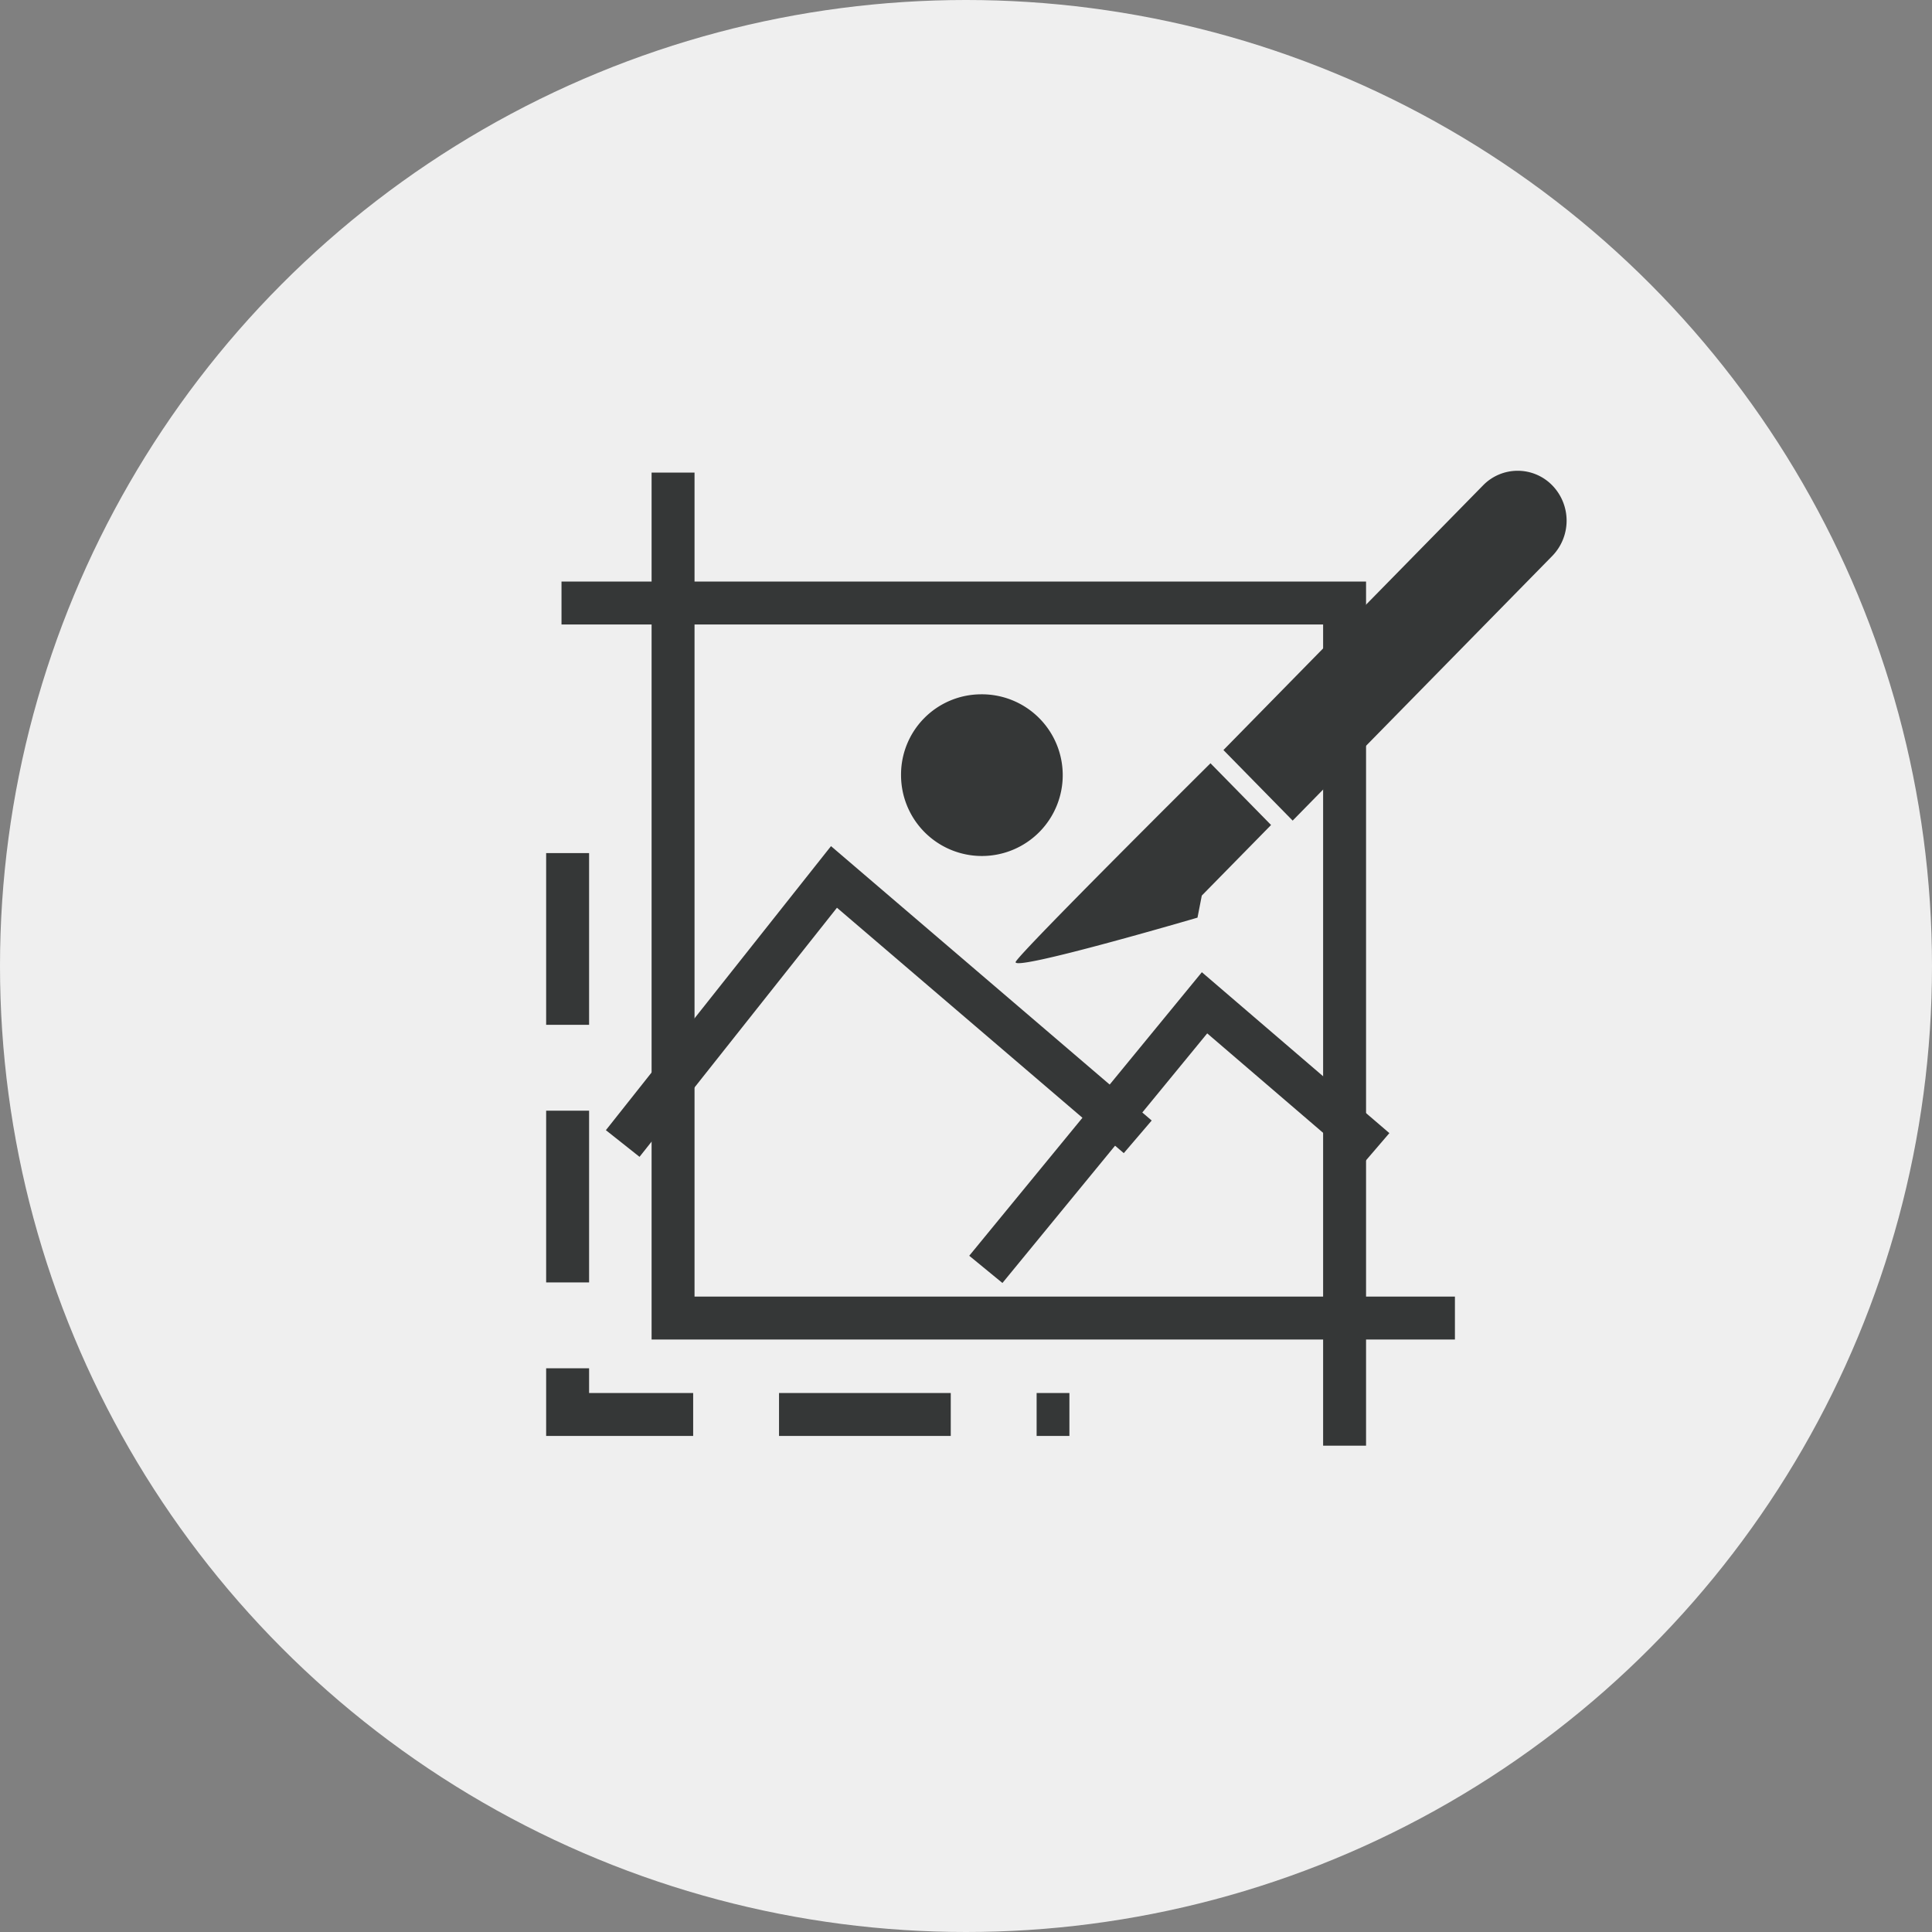 <svg id="组_45" data-name="组 45" xmlns="http://www.w3.org/2000/svg" width="90" height="90" viewBox="0 0 90 90">
  <rect x="0" y="0" width="90" height="90" fill="#808080" stroke="none"/>
  <defs>
    <style>
      .cls-1 {
        fill: #efefef;
      }

      .cls-2, .cls-4 {
        fill: none;
      }

      .cls-2, .cls-3, .cls-4 {
        stroke: #353737;
        stroke-width: 2px;
      }

      .cls-2, .cls-3, .cls-4, .cls-5 {
        fill-rule: evenodd;
      }

      .cls-3, .cls-5 {
        fill: #353737;
      }

      .cls-4 {
        stroke-dasharray: 8 4;
      }
    </style>
  </defs>
  <circle id="椭圆_2" data-name="椭圆 2" class="cls-1" cx="45" cy="45" r="45"/>
  <path id="形状_8" data-name="形状 8" class="cls-2" d="M31.354,22.015V61.4H67.776"/>
  <path id="形状_8_拷贝_2" data-name="形状 8 拷贝 2" class="cls-2" d="M62.636,67.345V28.091H26.157"/>
  <path id="形状_9" data-name="形状 9" class="cls-2" d="M29.008,53.269L38.85,40.851,53,52.958"/>
  <path id="形状_9_拷贝" data-name="形状 9 拷贝" class="cls-2" d="M45.924,59.132L56.112,46.714l7.959,6.83"/>
  <path id="椭圆_4" data-name="椭圆 4" class="cls-3" d="M45.683,33.344a2.766,2.766,0,1,1-2.709,2.766A2.738,2.738,0,0,1,45.683,33.344Z"/>
  <path id="形状_11" data-name="形状 11" class="cls-4" d="M26.442,39.74V65.892H49.817"/>
  <path id="形状_10" data-name="形状 10" class="cls-5" d="M72.311,22.611a2.357,2.357,0,0,1,0,3.287L60.217,38.227l-3.225-3.287L69.086,22.611A2.25,2.25,0,0,1,72.311,22.611Zm-13.1,15.821-2.822-2.876s-8.8,8.737-9.071,9.246,8.466-2.055,8.466-2.055l0.2-1.027Z"/>
</svg>
